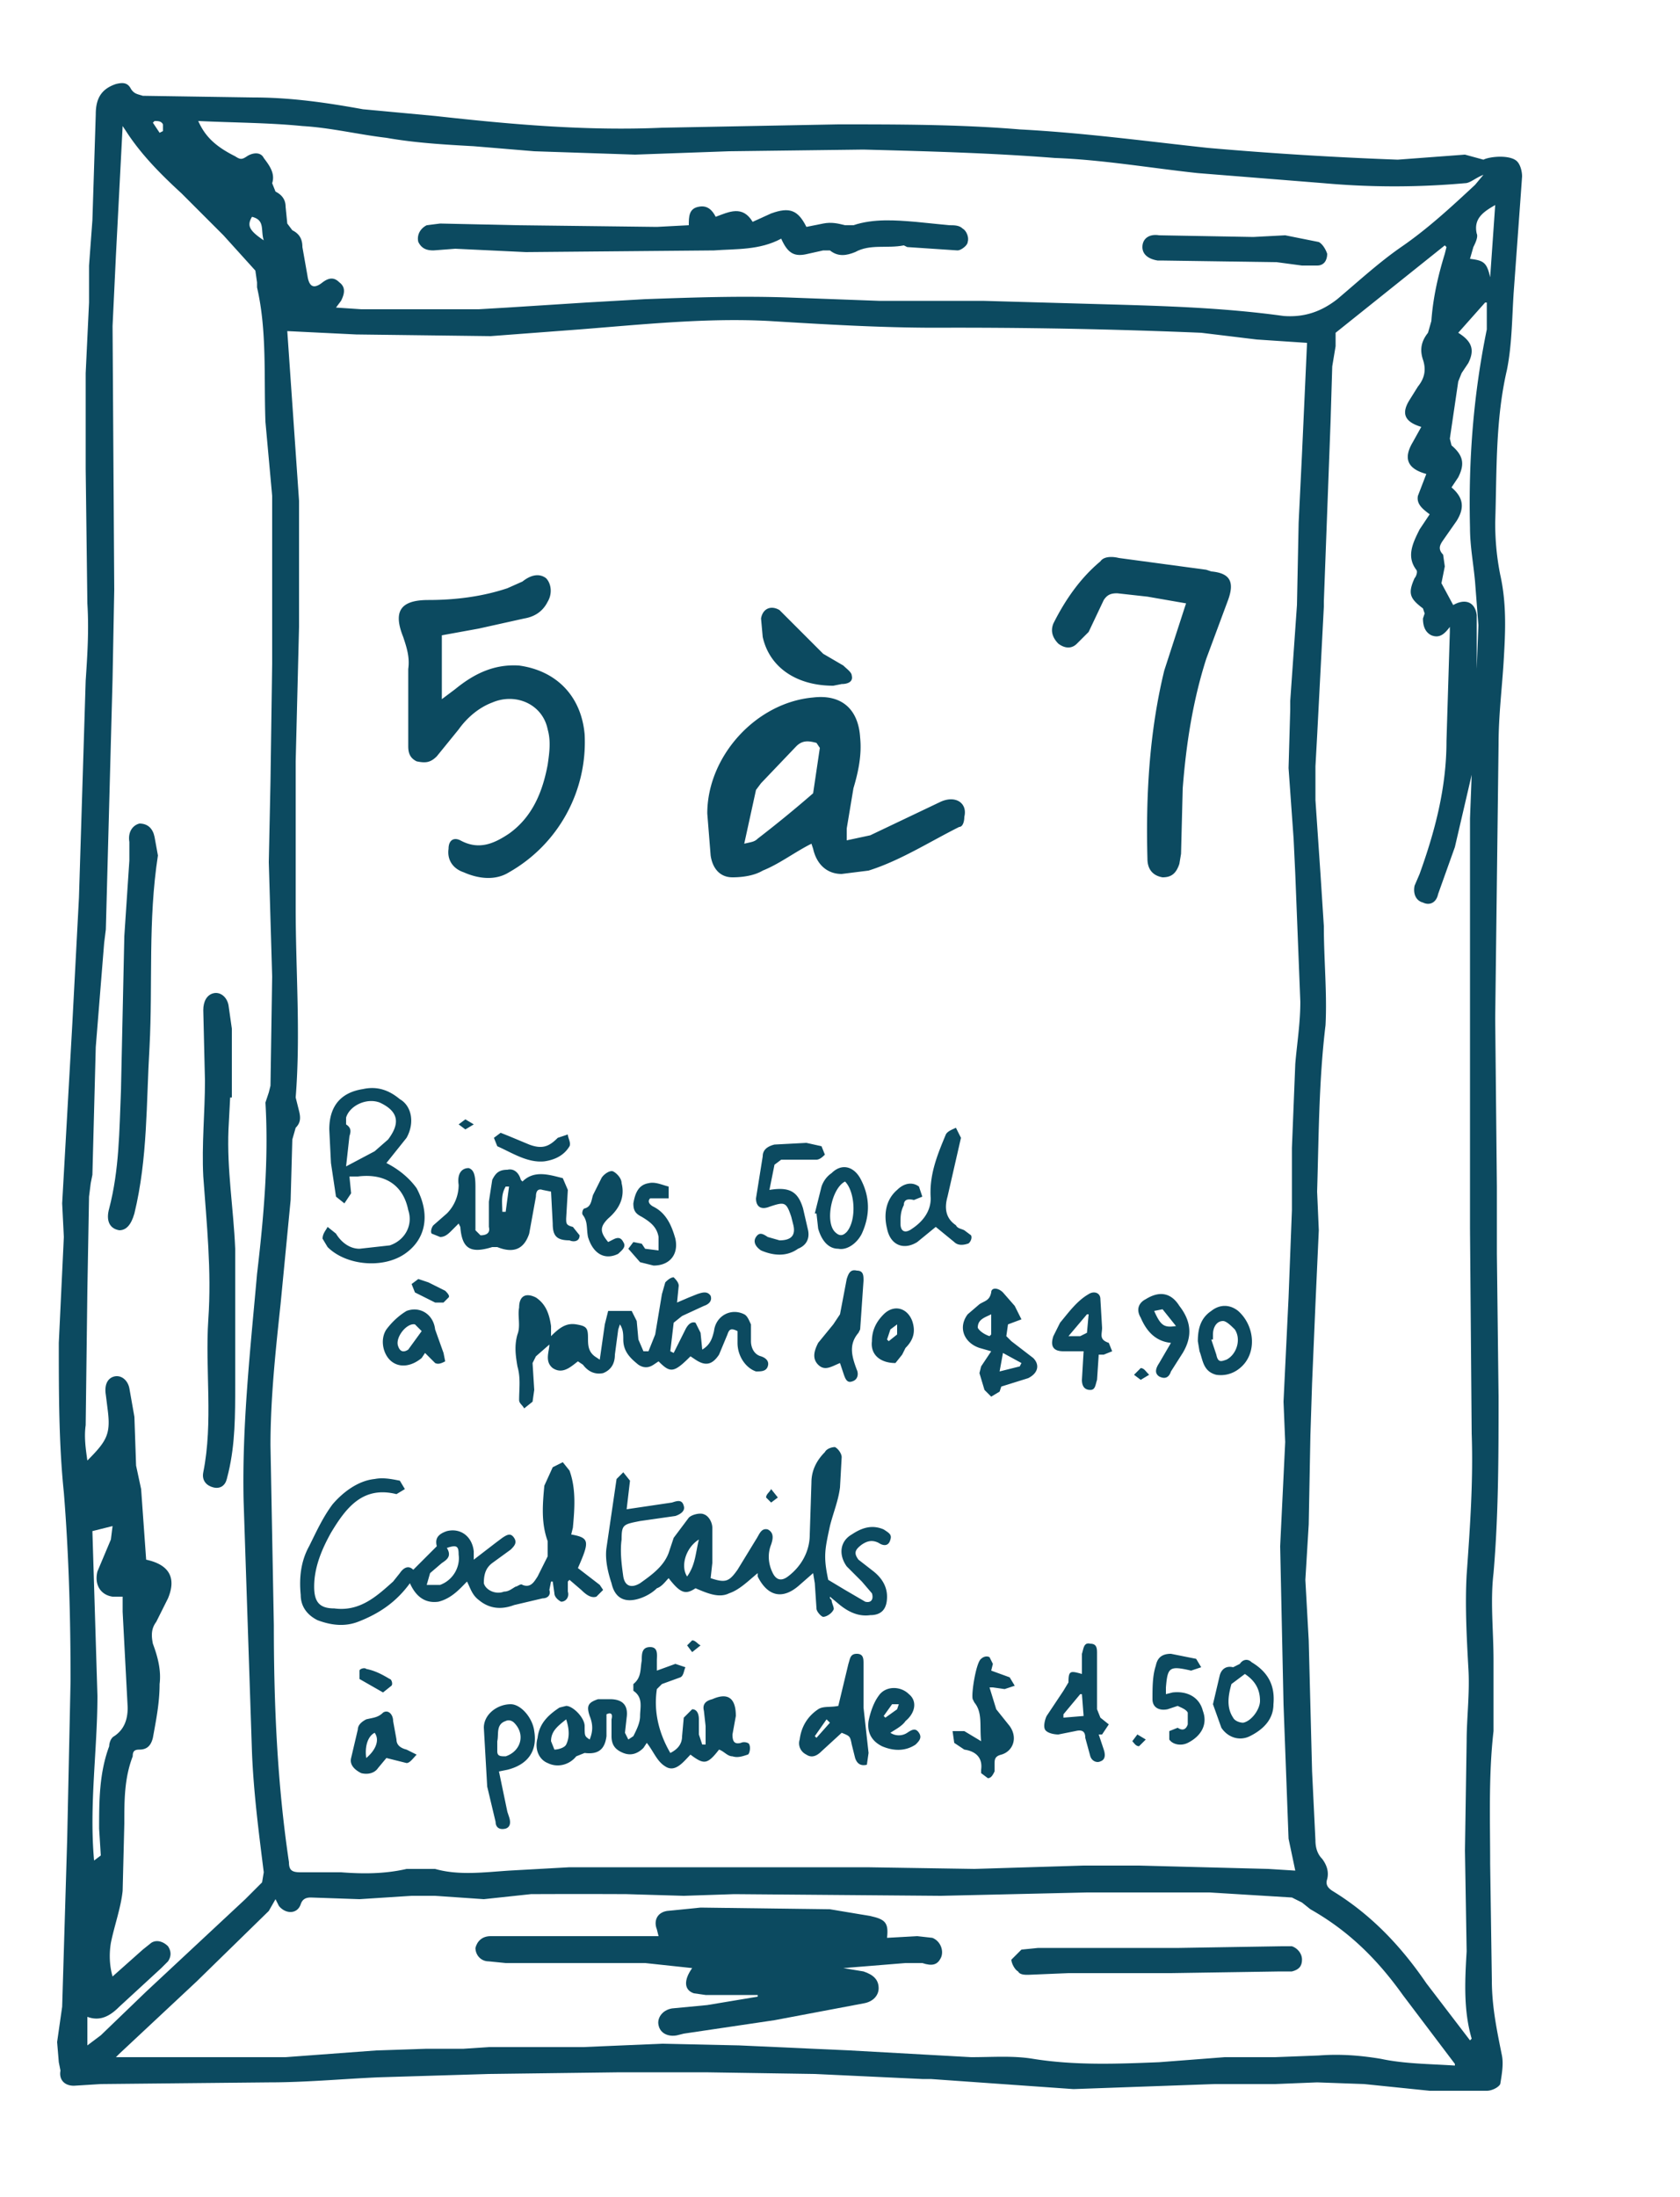 <svg xmlns="http://www.w3.org/2000/svg" fill="#0C4A60" viewBox="0 0 1000 1307"><path d="M883 95c4-2 16-3 20 1 2 2 3 6 3 9l-1 14-4 55c-1 15-1 31-4 46-7 30-6 61-7 91 0 11 1 21 3 31 4 18 3 35 2 52-1 16-3 32-3 49l-2 163 1 100v40l1 85c0 35 0 70-3 105-2 17 0 34 0 52v42c-3 26-2 53-2 79l1 69c0 16 3 30 6 45 1 5 0 11-1 17-1 2-5 4-8 4h-34l-39-4-28-1-25 1h-36l-84 3-85-6h-5l-64-3-65-1h-51l-78 1-66 2c-22 1-43 3-65 3l-100 1-16 1c-6 0-9-4-8-9l-1-5-1-12 3-21 3-100 2-94c0-37-1-75-4-112-3-29-3-59-3-89l3-63-1-20 6-106 4-76 4-129c1-15 2-30 1-46l-1-80v-57l2-42v-22l2-27 2-63c0-9 3-15 12-18 4-1 7-1 9 3 2 3 4 3 7 4l66 1c22 0 43 3 65 7l43 4c45 5 90 9 135 7l105-2c36 0 72 0 108 3 38 2 75 7 112 11a2247 2247 0 0 0 113 7l40-3 11 3zM171 197l7 101v75l-2 80v87c0 38 3 75 0 113l2 8c1 4 1 7-2 10l-2 7-1 36-6 62c-3 28-6 56-6 84l2 107c0 47 2 94 9 141 0 5 2 6 7 6h24c13 1 26 1 39-2h17c14 4 29 2 44 1l36-2h177l64 1 65-2h33l77 2 16 1-4-19-3-80-1-47-1-47 3-62-1-24 3-62 2-52v-37l2-50c1-12 3-24 3-37l-3-76-1-21-3-42 1-35v-5l4-57 1-49 2-41 3-66-30-2-33-4a3449 3449 0 0 0-158-3c-33 0-66-2-99-4-37-2-75 2-113 5l-53 4-80-1-41-2zM52 1217l8-6 27-26 59-55 10-10 1-6c-3-24-6-47-7-71l-5-150c-1-45 4-90 8-135 4-34 7-68 5-102l2-6 1-4 1-65-2-68 1-48 1-70V295l-4-44c-1-27 1-54-5-80v-3l-1-7-19-21-25-25c-12-11-24-23-33-37l-2-3-4 77-2 42 1 157-1 53-4 149-1 8-5 62-2 76-1 5-1 8-1 56-1 80c-1 7 0 14 1 21 12-12 14-16 12-31l-1-8c-1-6 1-10 5-11s8 2 9 7l3 17 1 29 3 14 3 42c14 3 18 11 13 23l-7 14c-3 4-3 8-2 13 3 8 5 16 4 24 0 11-2 21-4 32-1 4-3 7-8 7-3 0-4 1-4 4-5 13-5 26-5 40l-1 40c-1 10-5 21-7 31-1 6-1 13 1 20l18-16 5-4c3-2 7-1 10 2 2 3 2 6 0 9l-4 4-25 23c-5 5-11 9-19 6v17zm823-3 1-1c-5-17-4-35-3-52l-1-60 1-65c0-14 2-29 1-44-1-18-2-37-1-55 2-28 4-56 3-84l-1-122V487l1-26-10 43-10 28c-1 5-5 7-9 5-4-1-6-5-5-10l3-7c9-25 16-51 16-79l2-65v-3c-3 4-6 7-11 5-4-2-5-6-5-10l1-3-1-3c-8-6-9-9-5-18 1-1 2-4 1-5-6-8-2-16 2-24l6-9c-4-3-8-6-7-11l5-13c-11-3-14-9-8-19l5-9c-10-3-12-8-7-16l5-8c4-5 5-10 3-16s-1-11 3-16l2-7c1-14 4-27 8-40l1-4-1-1-65 52v8l-2 12-1 33-4 107v3l-4 77-1 18v20l3 44 2 31c0 20 2 40 1 59-4 33-4 66-5 99l1 23-2 44-2 47-1 31-1 53-2 33 2 36 2 78 2 41c0 4 1 8 4 11 3 4 4 8 3 12-1 3 0 5 3 7 23 14 41 33 56 55l26 34zm-9 15v-1l-31-41c-15-21-32-38-55-51l-5-4-6-3-49-3h-73l-87 2-123-1-30 1-34-1a6022 6022 0 0 0-57 0l-28 3-29-2h-14l-31 2-29-1c-3 0-5 1-6 4-2 6-9 6-13 1l-2-4-4 7-43 42-46 43-2 2h101l54-4 30-1h22l15-1h56l47-2 46 1 66 3 72 4c13 0 25-1 37 1 25 4 50 3 75 2l39-3h30l26-1c13-1 25 0 37 2 14 3 29 3 44 4zM118 72c4 9 10 15 22 21 3 2 4 2 7 0s8-3 10 1c3 4 7 9 5 15l2 5c4 2 6 5 6 9l1 10 3 4c4 2 6 5 6 10l3 17c1 7 4 8 9 4 4-3 7-3 10 0 4 3 3 7 1 11l-3 4 15 1h70l17-1 47-3 35-2c28-1 56-2 85-1l54 2h62l71 2c36 1 72 2 108 7 13 1 23-3 32-10 13-11 25-22 38-31 16-11 30-24 44-37l5-6c-5 2-8 5-11 5a470 470 0 0 1-84 0l-75-6c-28-3-57-8-85-9-38-3-76-4-114-5l-80 1-56 2-60-2-36-3c-18-1-35-2-52-5-17-2-33-6-50-7-20-2-41-2-62-3zM55 911l3 98c0 32-5 65-2 98l4-3-1-16c0-16 0-33 6-49 0-2 1-5 3-6 6-4 8-10 8-17l-3-57v-9h-6c-7-1-11-7-9-15l8-19 1-8-12 3zm809-621c7 6 8 12 3 20l-7 10c-2 3-5 6-1 10l1 7-2 10 7 13c7-4 13-2 14 6v32l1-26-2-26c-1-11-3-21-3-32-1-40 2-79 10-118v-16h-1l-16 18c8 5 10 10 6 18l-4 6-2 5-5 34 1 4c7 6 8 11 4 19l-4 6zm23-125 3-43c-7 4-13 8-11 17 1 2-1 6-2 8l-2 7c8 1 10 2 12 11zm-730-22c-2-6 1-12-7-14-3 5-2 8 7 14zM92 72l-1 1 4 6 2-1v-4c-1-2-3-2-5-2z"/><path d="M263 378v38l8-6c11-9 23-15 38-14 22 3 37 18 39 41a89 89 0 0 1-45 82c-8 5-18 4-27 0-6-2-10-7-9-14 0-5 3-7 7-5 11 6 20 2 29-4 14-10 20-25 23-41 1-7 2-14 0-21-3-15-19-22-33-16-8 3-15 9-20 16l-13 16c-4 4-7 4-12 3-4-2-5-5-5-9v-46c1-7-1-13-3-19-6-15-2-22 15-22 16 0 32-2 47-7l9-4c5-4 10-5 14-2 3 3 4 9 1 14-3 6-8 9-14 10l-27 6-22 4zM483 502c-10 5-19 12-29 16-5 3-12 4-18 4-8 0-12-6-13-13l-2-25c0-34 29-66 63-69 17-2 27 7 28 24 1 10-1 20-4 30l-4 24v7l14-3 42-20c9-4 16 1 14 9 0 3-1 6-3 6-18 9-35 20-54 26l-16 2c-9 0-15-6-17-15l-1-3zm-40 0c4-1 6-1 8-3a716 716 0 0 0 33-27l4-27-2-3c-4-1-8-2-12 2l-21 22-3 4-7 32zM706 359l-23-4-18-2c-4 0-6 1-8 4l-9 19-7 7c-3 3-7 3-11 0-3-3-5-7-3-12 7-14 16-27 28-37 2-3 7-3 11-2l52 7 3 1c11 1 14 6 10 17l-13 35c-8 25-12 51-14 77l-1 39-1 6c-2 6-5 8-10 8-6-1-9-5-9-11-1-37 1-75 10-112l12-37 1-3zM494 951l1 1c0 2 2 5 1 6-1 2-4 4-6 4-1 0-4-3-4-5l-1-15-1-6-8 7c-10 9-19 7-25-5v-2c-6 5-11 10-17 12-6 3-13 0-20-3-6 4-9 3-16-6-2 2-4 5-7 6-3 3-7 5-10 6-9 3-15 0-17-9-2-6-4-14-3-21l6-41 4-4 4 5-2 17 27-4c3-1 6-2 7 2 1 3-2 5-5 6l-21 3c-10 2-11 2-11 11-1 7 0 15 1 22 1 6 5 7 10 4 7-5 14-10 17-18l3-9 9-12c2-2 7-3 9-2 3 1 5 5 5 8v21l-1 9c9 3 11 2 16-5l11-18c2-3 3-7 7-6 4 2 3 6 2 9-2 5-2 11 1 17 2 4 5 5 9 2 8-6 13-15 13-25l1-31c0-7 3-13 8-18 1-2 4-3 6-3 2 1 4 4 4 6l-1 18c-1 8-4 15-6 23-3 14-4 18-1 32l10 6 12 7c4 1 5-2 4-5l-6-7-9-9c-5-7-4-15 3-19 6-4 12-6 19-3 3 2 5 3 4 6-1 4-4 4-7 2-4-2-7-1-10 1-4 3-5 5-2 9l9 7c5 4 8 9 8 15 0 7-3 11-10 11-7 1-13-2-18-6l-6-5v1zm-78-35c-8 5-11 16-7 22 5-7 5-14 7-22zM340 913c11 2 11 4 4 20l13 10 2 3-4 4c-3 1-6-1-9-4l-7-6-1 1v6c1 3-1 6-4 6-2-1-4-3-4-5l-1-7h-1l-1 5c1 3-1 5-4 5l-17 4c-8 3-15 2-21-3-4-3-5-7-7-11-4 4-9 10-17 12-7 1-13-2-17-11-8 11-18 18-31 23-8 3-16 2-24-1-6-3-10-8-10-15-1-10 0-20 5-29 4-8 8-17 14-25 6-7 15-14 25-15 5-1 10 0 15 1l3 5-5 3c-20-5-30 8-39 23-5 9-10 20-10 32 0 9 3 13 12 13 15 2 25-7 35-16l4-5c2-3 5-5 8-2l14-14c-1-4 0-7 6-9 8-2 15 3 16 12v5l13-10 4-3c3-2 5-3 7 0s0 5-2 7l-11 8c-4 3-5 7-5 12 1 4 7 7 12 5 3 0 5-2 7-3 1 0 3-2 4-1 5 2 7-2 9-5l6-12v-9c-4-11-3-22-2-33l5-11 6-3 4 5c4 11 3 23 2 34l-1 4zm-74 8c3 5 0 7-3 9l-7 6-2 7h8c8-3 12-11 11-18 0-5-1-6-7-4zM386 804l4-10 4-24 2-7c1-1 3-3 5-3 1 1 3 3 3 5l-1 10 7-3 5-2c3-1 6-2 8 1 1 3-1 5-4 6l-13 6-5 4-2 17 2 1 7-14c1-2 3-5 6-4l3 6 1 10c5-3 6-7 7-11 1-9 10-14 18-10 2 1 3 4 4 6v10c0 4 2 8 6 9 3 1 5 3 4 6s-4 3-7 3c-6-2-11-9-11-17v-7c-4-2-5-1-6 2l-5 12c-4 6-8 7-14 3l-3-2c-10 10-12 10-19 3l-3 2c-3 2-6 2-9 0-5-4-9-8-9-15 0-3 0-6-2-9l-1 3-2 15c0 5-2 9-7 11-5 1-9-1-12-5l-3-2c-4 3-9 8-15 4-5-4-2-10-2-14l-8 7-2 4 1 16-1 7-5 4c-1-2-3-3-3-5 0-7 1-13-1-20-1-6-2-12 0-19 2-5 0-11 1-16 0-7 4-9 10-6 6 4 8 10 9 17v6c5-5 9-8 15-7s7 2 7 8c0 4 0 8 4 11l3 2 3-21 2-8h14l3 6 1 11 3 7h3zM391 994l11-4 6 2c-1 2-1 5-3 6l-11 4-3 3c-2 13 1 26 8 38 4-2 7-5 7-10l1-11 5-5c3 0 4 3 4 6v9l2 6h2v-11l-1-9c-1-4 1-6 5-7 9-4 14-1 14 10l-2 11c0 4 1 6 5 5 2-1 5 0 5 1 1 2 0 6-1 6-3 1-6 2-9 1-3 0-5-3-8-4-7 9-9 9-17 3-4 4-9 11-15 7-5-3-7-9-11-14l-2 3c-3 3-7 5-12 3s-7-5-7-10v-10c1-4-1-4-3-3v13c-1 8-5 11-13 10l-5 2c-4 5-11 7-17 4-5-2-8-8-6-15 1-9 7-14 13-18l4-1c4 0 11 7 11 12 0 6 0 6 3 8 2-5 2-9 0-14-2-6-1-8 5-10h7c8 0 11 4 10 11l-1 9 2 4 3-2c2-4 4-8 4-12 0-5 2-11-4-15v-4c5-4 4-9 5-14 0-4 0-8 5-8s4 5 4 8v6zm-54 29c-5 4-9 7-9 13l2 5c2 0 6-1 7-3 2-4 2-9 0-15zM208 700l1 10-4 6-5-4-3-20-1-20c0-14 7-22 20-24 9-2 16 1 22 6 7 4 9 14 4 23l-12 15c6 3 13 8 18 15 8 15 6 30-7 39s-35 7-46-4l-3-5c0-3 2-5 3-7l5 4c3 5 8 9 14 9l18-2c9-3 14-12 11-21-3-15-14-22-30-20h-5zm-2-6 17-9 8-7c6-8 8-16-5-22-8-3-18 2-20 9v4c3 2 3 4 2 7l-2 18zM328 709l-5-1c-3-1-4 1-4 4l-4 22c-3 9-9 12-19 8h-3c-13 4-18 1-19-12l-1-2-4 4c-2 2-4 4-7 4l-5-2c-1-1 0-4 1-5l8-7c4-4 7-10 7-17-1-7 2-10 6-10 3 1 4 4 4 11v26l3 3c3 0 6-1 5-5v-15l2-13c2-4 4-6 9-6 4-1 7 2 8 6l1 1c7-7 16-4 24-2l3 7-1 17c0 3 0 4 4 5l4 5c0 4-4 4-6 3-8 0-10-3-10-10l-1-19zm-25-3h-2c-3 5-2 10-2 15h2l2-15zM557 730l-11 9c-8 5-16 2-18-8-2-8-1-17 6-23 4-4 9-5 13-2l2 6-5 2c-4-1-6 0-6 3-2 4-2 7-2 11 0 5 3 6 7 3 6-4 11-10 11-18-1-14 4-26 9-38 1-2 4-3 6-4l3 6-8 35c-2 7-1 13 5 17 1 2 3 2 5 3l4 3c1 2-1 5-2 5-3 1-6 1-8-1l-11-9zM600 788l-1 7 3 3 13 10c4 4 3 9-3 12l-16 5-1 3-5 3-4-4-3-10 1-4 6-9-7-2c-9-3-13-12-7-20l7-6c3-2 6-2 7-7 0-3 4-3 7 0l7 8 4 8-8 3zm-11 7 1-1v-12c-4 2-8 3-8 8 1 2 4 4 7 5zm6 21 12-3 1-2-11-6-2 11zM499 1015l6-25c1-3 1-6 5-6s4 3 4 6v26l3 27-1 7c-4 1-6-1-7-4l-2-8c-1-5-1-5-6-7l-12 11c-3 3-6 4-9 2-4-2-5-6-4-9 1-8 5-14 11-18 3-2 7-1 12-2zm-5 10-2-2-7 10 1 1 8-9zM496 408c-22 0-38-11-42-29l-1-11c1-6 6-8 11-5l9 9 17 17 12 7c2 2 5 4 5 6 1 4-3 5-6 5l-5 1zM590 994l11 4 3 5-6 2-7-1h-2l4 13 8 10c5 7 2 15-5 17-4 1-4 3-4 6v4c-1 2-2 4-4 4l-4-3v-2c1-7-3-11-10-12l-6-4-1-7h7l10 6c-1-9 1-17-4-23l-1-2c-1-3 2-22 5-24 1-1 3-2 5-1l2 4-1 4zM654 1032l3 9c1 3 1 6-2 7-2 1-5 0-6-3l-3-11c0-4-2-5-6-4l-10 2c-3 0-7-1-8-3s0-6 1-8l10-15 3-5c0-7 1-7 8-5v-12c1-3 1-7 5-6 4 0 4 3 4 6v33l2 5 5 4-4 6h-2zm-10-24h-1l-10 12v2l12-1-1-13zM458 708c12-2 17 1 20 11l3 13c1 5-1 9-6 11-7 5-15 4-22 1-3-2-5-5-3-8s4-2 7 0l7 2c7 0 10-3 8-10l-1-4c-3-9-4-9-13-6-5 2-8 0-8-5l4-25c0-4 3-6 7-7l19-1 9 2 2 5c-1 1-3 3-5 3h-21l-4 3-3 15zM297 1054l5 24 1 3c1 3 1 6-2 7-4 1-6-1-6-4l-5-21-2-35c0-8 8-14 16-14 6 0 13 8 14 16 2 12-4 20-16 23l-5 1zm-1-18v6c0 3 2 3 5 3 9-3 12-13 5-20-1-1-3-2-5-1-6 2-4 8-5 12zM500 811c-5 2-9 5-13 1s-2-9 0-13l9-11 4-6 4-21c1-3 2-6 6-5 4 0 4 3 4 6l-2 29-1 2c-6 7-4 14-1 22 1 2 1 6-3 7-3 1-4-2-5-5l-2-6zM645 804h-12c-6 0-8-3-6-9l4-8c5-6 10-13 17-17 3-2 7-1 7 3l1 17c0 4-2 7 4 9l2 5-5 2h-3l-1 15c-1 3-1 6-4 6-4 0-5-3-5-6l1-17zm-9-9h7l4-2 1-11h-1l-11 13zM485 722l4-16c1-3 3-6 6-8 6-6 13-4 17 3 6 11 6 22 1 33-3 6-9 10-14 9-6 0-10-5-12-12l-1-9h-1zm18-19c-8 4-12 24-6 30 3 3 5 2 7 0 6-7 5-24-1-30zM722 1014l4-17c1-4 4-6 8-5l4-2c2-3 5-3 7-1 10 6 14 14 13 25 0 9-6 15-14 19-6 3-13 1-17-5l-5-14zm19-18-8 6c-2 7-3 14 1 20 1 2 4 3 6 3 5-1 10-8 10-13 0-7-3-12-9-16zM694 1008l4-1c9-1 16 3 18 11 3 8-1 15-9 19-4 2-9 1-11-2v-5l5-2c3 2 5 1 6-2v-7c-1-2-4-3-6-4l-6 2c-5 1-9-1-9-6 0-7 0-14 2-20 1-5 4-7 9-7l15 3 3 5-6 2c-13-3-14-2-15 10v4zM713 798c0-8 2-14 8-18 5-4 11-4 16 0 9 8 11 22 4 31-4 5-10 8-17 7-8-2-8-9-10-14l-1-6zm9-1h-1l3 9c1 5 3 4 6 3 6-3 9-12 5-18-2-2-5-5-7-5-4 0-6 4-6 8v3zM697 799c-10-1-15-8-18-15-3-5-1-9 3-11 8-5 15-4 20 4 7 9 8 18 2 28l-7 11c-1 3-3 5-7 3-3-2-2-5 0-8l7-12zm3-10-8-10-5 1c4 9 6 10 13 9zM230 1046l-5 6c-2 3-6 4-10 3-4-2-7-5-6-9l4-17c0-3 3-5 5-6 4-1 7-1 10-4 3-2 6 1 6 5l2 11c0 3 2 5 6 6l6 3c-2 2-4 5-6 5l-12-3zm-12 0c6-5 8-11 5-15-4 2-6 8-5 15zM253 805l-2 3c-6 5-13 6-18 2s-7-13-3-19c3-4 7-8 12-11 8-3 16 2 17 11l5 14 1 5c-2 1-4 2-6 1l-6-6zm-2-13-4-4c-5-1-12 8-10 13 1 3 3 4 6 2l8-11zM530 1031c3 2 7 2 10 0s5-3 7 0 0 5-2 7c-6 4-13 4-20 1-6-3-9-8-8-15 1-5 3-11 6-15 4-6 13-6 18-1 5 4 4 11-2 16-2 3-6 5-9 7zm-4-10 1 1 7-5 1-3h-4l-5 7zM389 753l-8-2-7-8 3-4 5 1 2 3 8 1v-8c-1-6-5-9-10-12-4-2-5-4-5-8 1-6 3-11 9-12 4-1 8 1 12 2v7h-11c-2 2 0 4 2 5 8 4 11 12 13 19 2 9-3 16-13 16zM362 739l2-1c2-1 5-3 7 1 2 3-1 5-3 7-8 4-15 0-18-10-1-5 0-9-3-13-1-1 0-4 1-4 4-1 4-5 5-8l5-10c1-2 5-5 7-4s5 4 5 7c2 8-1 15-8 21-5 5-5 8 0 14zM519 798c0-7 3-12 7-16 6-6 14-4 17 4 2 6 1 11-4 16l-2 4-4 5c-9 0-15-5-14-13zm9-1 1 1 5-4v-6l-4 3-2 6zM298 674l5 2 12 5c8 3 12 1 17-4l6-2c0 2 2 5 1 7-3 5-8 8-15 9-10 1-19-5-28-9l-2-5 4-3zM249 761l6 2 10 5c1 1 3 3 2 4l-3 3h-5l-12-6-2-5 4-3zM228 1007l-14-8v-5c0-1 3-2 4-1 5 1 9 3 14 6 1 0 2 3 1 4l-5 4z"/><path d="m459 886 4 5-4 3-3-3c0-2 2-3 3-5zM684 818l-5 3-4-3 4-4c2 0 3 2 5 4zM417 979l-5 4-3-4 3-3c2 0 3 2 5 3zM682 1035l-4 4c-2 0-3-2-4-3l3-4 5 3zM282 669l-5 3-4-3 4-3 5 3zM137 653l-1 19c-1 24 3 47 4 71v81c0 18 0 35-4 52l-1 4c-1 4-4 6-8 5s-7-4-6-9c6-30 1-61 3-91 2-29-1-57-3-85-1-19 1-38 1-57l-1-42c0-5 2-9 6-10s8 2 9 7l2 14v41h-1zM94 509c-6 39-3 76-5 114-2 33-1 66-9 99-2 7-5 10-9 10-6-1-8-6-6-13 6-23 6-46 7-70l2-92 3-45v-11c-1-6 2-10 6-11 5 0 8 3 9 8l2 11zM451 1187h-31l-7-1c-6-2-6-8-1-15l-28-3h-83l-10-1c-5 0-8-4-8-8 1-4 4-7 9-7h100l-1-4c-2-5 0-10 6-11l20-2 77 1 24 4c9 2 11 4 10 13l18-1 9 1c5 2 7 8 5 12s-5 5-11 3h-10l-37 3 12 2c6 2 9 5 9 10 0 4-3 8-9 9l-53 10-54 8-4 1c-5 1-10-1-11-6-1-4 2-9 8-10l21-2 30-5v-1zM697 1174h-61l-24 1c-2 0-5 0-6-2-2-1-4-5-4-7l6-6 10-1h84l61-1h6c3 1 6 4 6 8s-2 6-6 7h-7l-65 1zM465 142c-13 7-27 6-40 7l-112 1-42-2-13 1c-4 0-7-1-9-5-1-4 1-8 5-10l8-1 46 1 83 1 19-1c0-5 0-10 6-11 5-1 8 2 10 6 8-3 16-7 22 3l11-5c11-4 16-2 21 8l10-2c5-1 9 0 13 1h5c12-4 25-3 37-2l20 2c3 0 6 0 8 2 2 1 4 5 3 8 0 2-4 5-6 5l-30-2-2-1c-10 2-20-1-29 4-5 2-10 3-15-1h-4l-9 2c-8 2-12 0-16-9zM690 140l56 1 19-1 20 4c2 1 4 4 5 7 0 4-2 7-6 7h-9l-15-2-69-1h-2c-6-1-9-4-9-8 0-5 4-8 10-7z"/></svg>